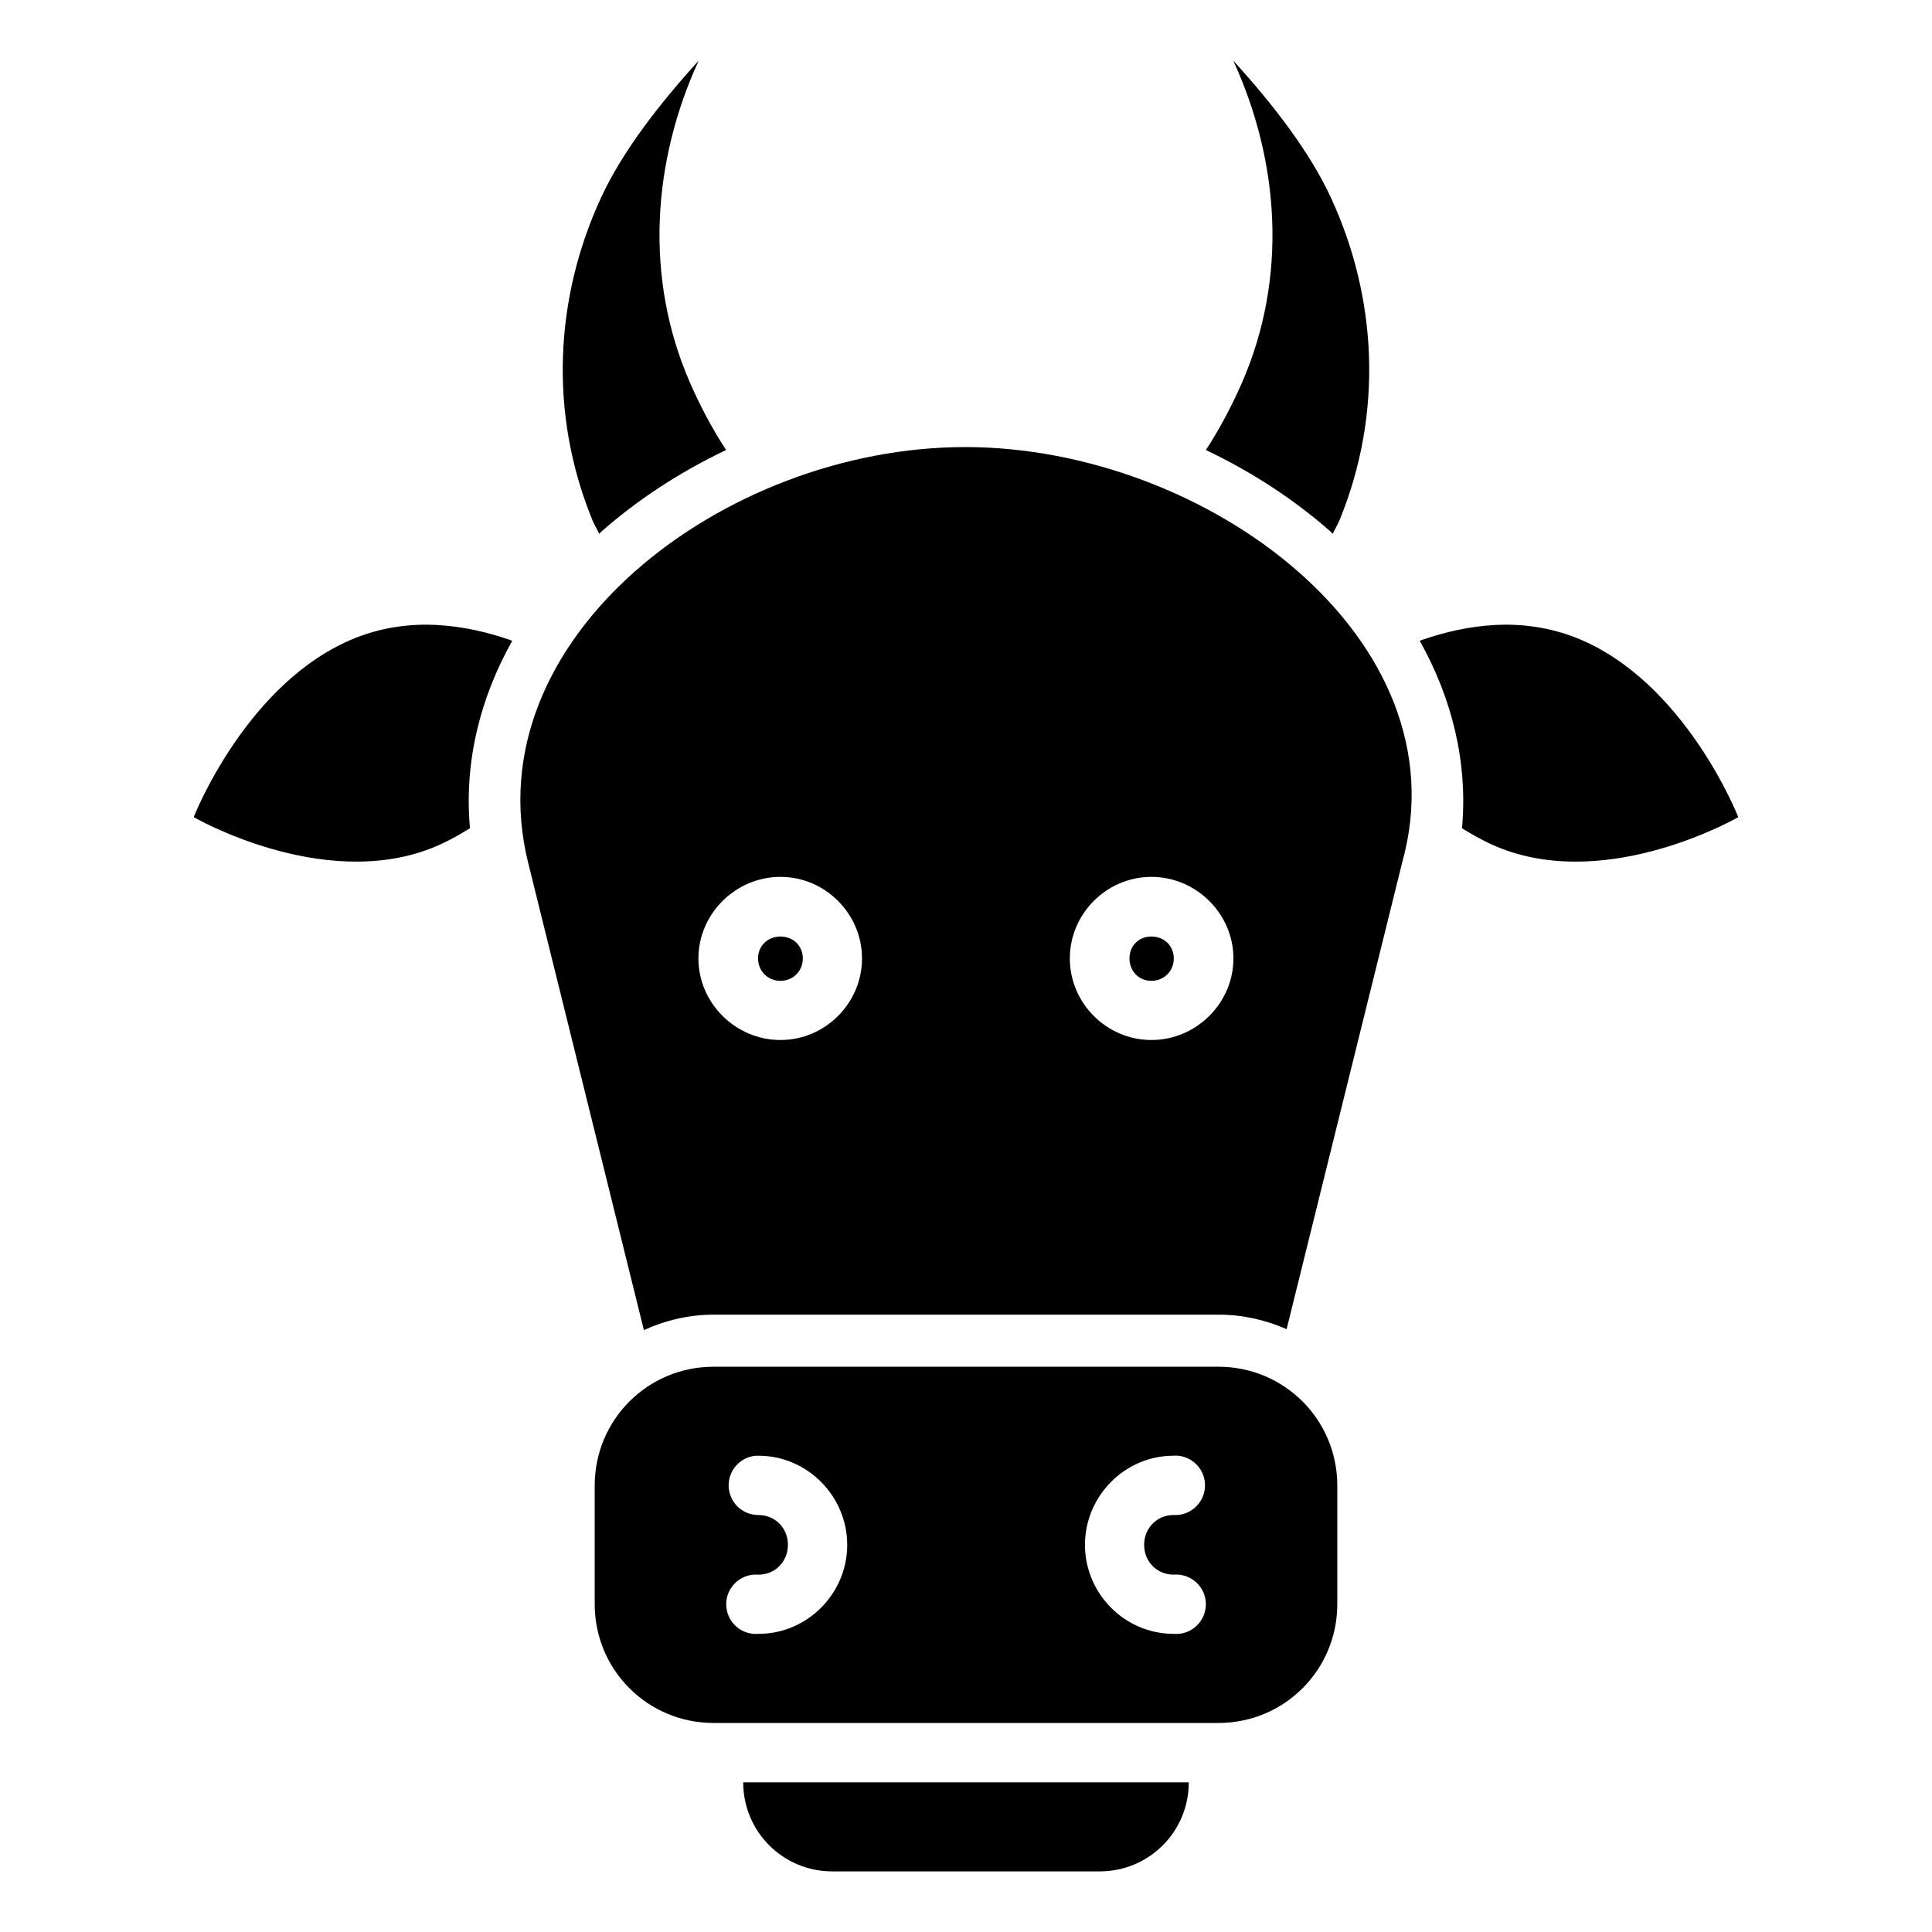 <?xml version="1.0" encoding="UTF-8"?>
<!-- Uploaded to: SVG Repo, www.svgrepo.com, Generator: SVG Repo Mixer Tools -->
<svg fill="#000000" width="800px" height="800px" version="1.1" viewBox="144 144 512 512" xmlns="http://www.w3.org/2000/svg">
 <g>
  <path d="m333.09 506.2c-17.445 0-31.488 14.043-31.488 31.488v31.426c0 17.445 14.043 31.488 31.488 31.488h133.82c17.445 0 31.488-14.043 31.488-31.488v-31.426c0-17.445-14.043-31.488-31.488-31.488zm122.79 23.555c2.094 0.113 4.051 1.055 5.449 2.613 1.398 1.562 2.117 3.613 1.996 5.703-0.117 2.094-1.062 4.051-2.625 5.441-1.566 1.395-3.621 2.109-5.711 1.984-4.352 0-7.781 3.441-7.781 7.902 0 4.465 3.43 7.902 7.781 7.902 2.203-0.195 4.387 0.539 6.016 2.031 1.633 1.492 2.562 3.602 2.562 5.812 0 2.211-0.93 4.316-2.562 5.809-1.629 1.492-3.812 2.231-6.016 2.031-12.914 0-23.461-10.668-23.461-23.586 0-12.914 10.547-23.617 23.461-23.617v0.004c0.297-0.027 0.594-0.039 0.891-0.031zm-111.62 0.031c0.254-0.012 0.512-0.012 0.77 0 12.914 0 23.492 10.699 23.492 23.617 0 12.914-10.578 23.586-23.492 23.586v-0.004c-2.203 0.199-4.387-0.539-6.019-2.031-1.629-1.488-2.559-3.598-2.559-5.809 0-2.211 0.93-4.32 2.559-5.812 1.633-1.488 3.816-2.227 6.019-2.027 4.352 0 7.777-3.441 7.781-7.902 0-4.465-3.43-7.902-7.781-7.902v-0.004c-4.223 0.031-7.715-3.269-7.922-7.488-0.207-4.215 2.949-7.844 7.152-8.223z"/>
  <path d="m459.04 616.34c0 13.074-10.531 23.598-23.617 23.598h-70.848c-13.082 0-23.617-10.523-23.617-23.598 19.68-0.016 98.398-0.016 118.08 0z"/>
  <path d="m399.75 262.48c-63.969 0-130.46 50.906-115.8 110.09l30.688 123.92c5.652-2.57 11.879-4.09 18.449-4.09h133.89c6.394 0 12.457 1.406 17.988 3.844l30.629-123.68c16.547-59.137-51.863-110.09-115.84-110.09zm-48.926 113.9c11.859 0 21.617 9.758 21.617 21.617 0 11.859-9.758 21.617-21.617 21.617s-21.738-9.758-21.738-21.617c0-11.859 9.879-21.617 21.738-21.617zm98.309 0c11.859 0 21.738 9.758 21.738 21.617 0 11.859-9.879 21.617-21.738 21.617s-21.617-9.758-21.617-21.617c0-11.859 9.758-21.617 21.617-21.617zm-98.309 15.805c-3.356 0-5.934 2.469-5.934 5.812s2.578 5.934 5.934 5.934 5.934-2.59 5.934-5.934-2.578-5.812-5.934-5.812zm98.309 0c-3.363 0-5.812 2.469-5.812 5.812s2.457 5.934 5.812 5.934 5.934-2.59 5.934-5.934-2.578-5.812-5.934-5.812z"/>
  <path d="m329.15 160.08c-10.516 11.555-20.25 24.137-25.859 36.285-12.301 26.637-13.852 57.176-2.34 85.363 0.418 1.07 1.227 2.445 1.844 3.719 0.18-0.117 0.297-0.297 0.477-0.477 9.777-8.637 21.02-15.934 33.148-21.711-3.852-5.898-7.055-12.09-9.562-17.836-12.188-27.906-9.934-58.699 2.305-85.363z"/>
  <path d="m259.84 309.62c-6.922-0.355-14.25 0.535-21.523 3.387-28.871 11.426-42.988 47.539-42.988 47.539s33.84 19.594 62.914 8.273c3.238-1.262 6.828-3.152 10.301-5.32-1.594-17.75 2.789-34.68 11.191-49.66-0.297-0.117-0.535-0.297-0.891-0.355-5.586-1.918-12.082-3.488-19.004-3.844z"/>
  <path d="m470.84 160.08c10.516 11.555 20.25 24.137 25.859 36.285 12.301 26.637 13.852 57.176 2.34 85.363-0.418 1.07-1.227 2.445-1.844 3.719-0.18-0.117-0.297-0.297-0.477-0.477-9.777-8.637-21.02-15.934-33.148-21.711 3.852-5.898 7.055-12.09 9.562-17.836 12.188-27.906 9.934-58.699-2.309-85.363z"/>
  <path d="m540.15 309.62c6.922-0.355 14.25 0.535 21.523 3.387 28.871 11.426 42.988 47.539 42.988 47.539s-33.84 19.594-62.914 8.273c-3.238-1.262-6.828-3.152-10.301-5.32 1.594-17.75-2.789-34.68-11.191-49.66 0.297-0.117 0.535-0.297 0.891-0.355 5.586-1.918 12.082-3.488 19.004-3.844z"/>
 </g>
</svg>